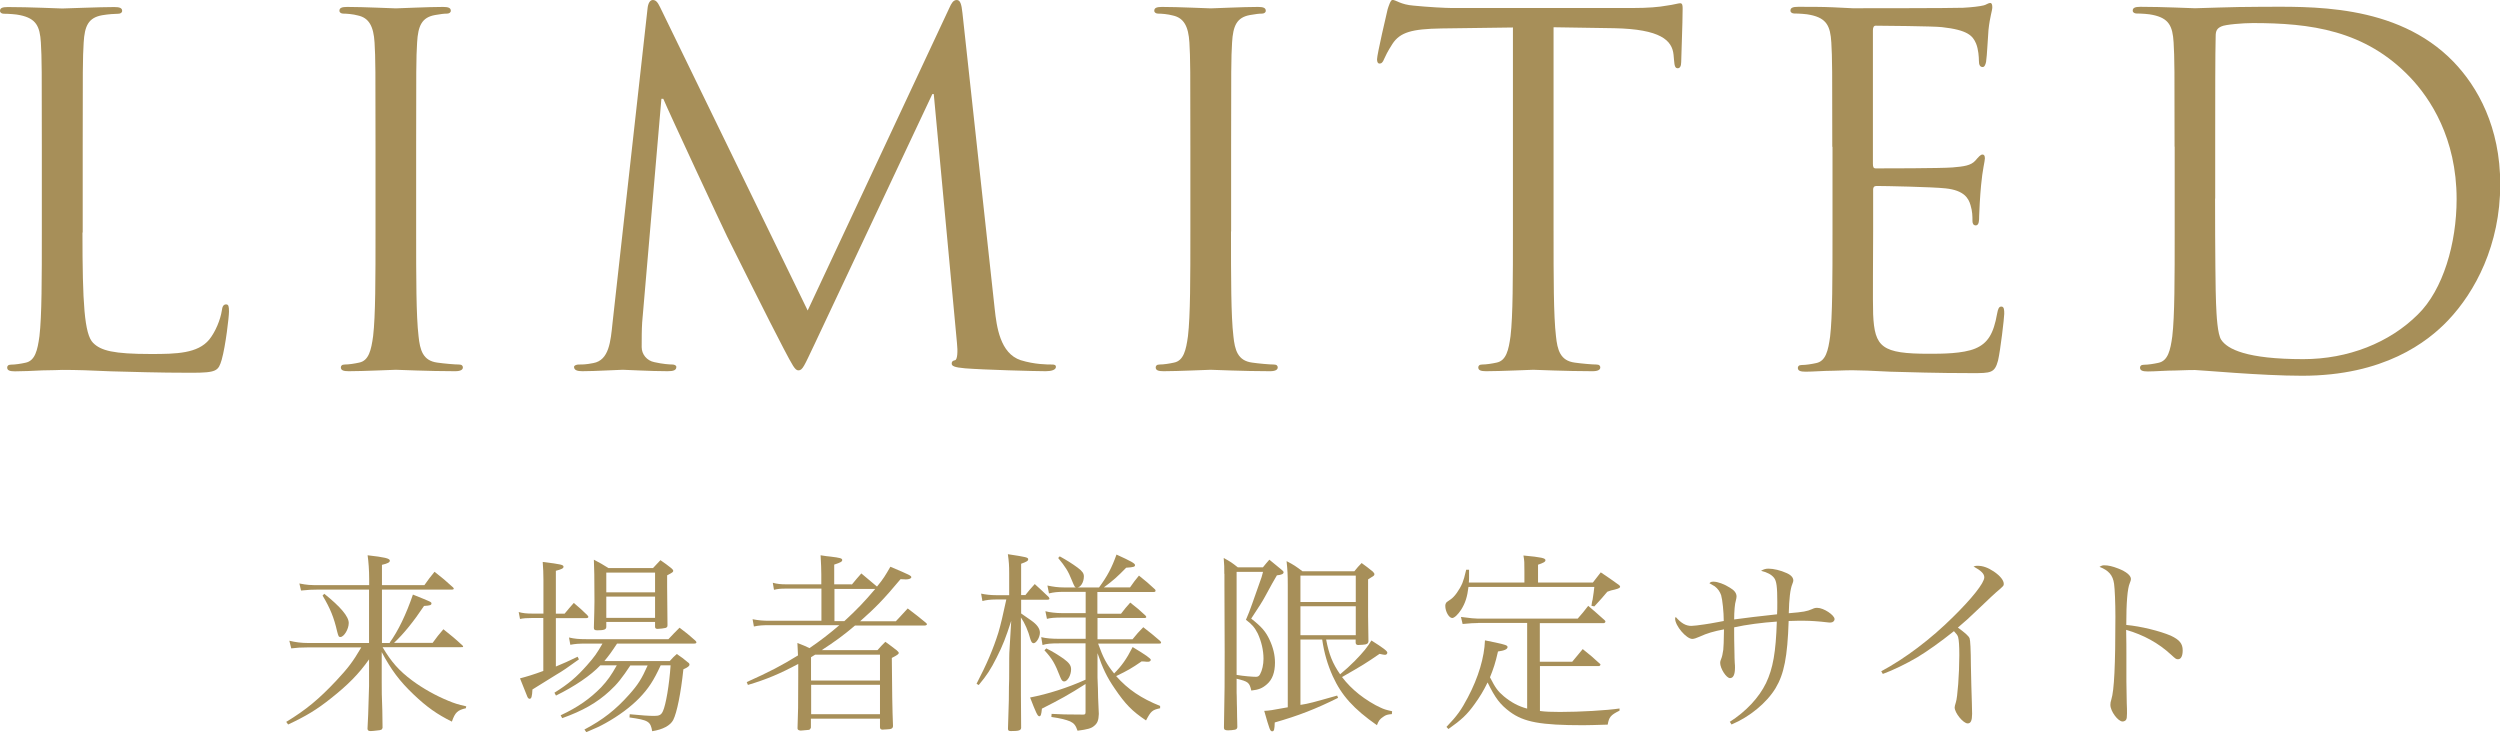 <?xml version="1.0" encoding="UTF-8"?>
<svg id="_レイヤー_2" data-name="レイヤー_2" xmlns="http://www.w3.org/2000/svg" viewBox="0 0 209.18 61.26">
  <defs>
    <style>
      .cls-1 {
        fill: #a78f59;
      }
    </style>
  </defs>
  <g id="design">
    <g>
      <path class="cls-1" d="M6.9,19.45c0,5.93.16,8.51.89,9.24.65.65,1.69.93,4.84.93,2.14,0,3.91-.04,4.88-1.21.52-.65.93-1.65,1.05-2.42.04-.32.12-.52.36-.52.2,0,.24.16.24.6s-.28,2.86-.61,4.03c-.28.93-.4,1.09-2.54,1.09-2.9,0-5-.08-6.7-.12-1.69-.08-2.94-.12-4.11-.12-.16,0-.85.04-1.65.04-.81.04-1.69.08-2.3.08-.44,0-.65-.08-.65-.32,0-.12.08-.24.32-.24.36,0,.85-.08,1.21-.16.81-.16,1.01-1.05,1.17-2.22.2-1.69.2-4.88.2-8.75v-7.1c0-6.29,0-7.42-.08-8.71-.08-1.37-.4-2.02-1.73-2.3-.32-.08-1.01-.12-1.37-.12-.16,0-.32-.08-.32-.24,0-.24.2-.32.65-.32,1.82,0,4.36.12,4.56.12s3.15-.12,4.36-.12c.44,0,.65.08.65.32,0,.16-.16.24-.32.24-.28,0-.85.04-1.33.12-1.17.2-1.49.89-1.57,2.3-.08,1.29-.08,2.42-.08,8.71v7.18Z"/>
      <path class="cls-1" d="M34.82,19.37c0,3.87,0,7.06.2,8.75.12,1.17.36,2.06,1.57,2.22.56.08,1.45.16,1.82.16.24,0,.32.12.32.24,0,.2-.2.32-.65.32-2.22,0-4.76-.12-4.96-.12s-2.74.12-3.95.12c-.44,0-.65-.08-.65-.32,0-.12.08-.24.32-.24.36,0,.85-.08,1.21-.16.81-.16,1.01-1.05,1.17-2.22.2-1.69.2-4.88.2-8.75v-7.1c0-6.29,0-7.42-.08-8.71-.08-1.37-.48-2.06-1.37-2.26-.44-.12-.97-.16-1.25-.16-.16,0-.32-.08-.32-.24,0-.24.2-.32.65-.32,1.33,0,3.87.12,4.07.12s2.74-.12,3.95-.12c.44,0,.65.08.65.32,0,.16-.16.24-.32.24-.28,0-.52.04-1.01.12-1.09.2-1.41.89-1.49,2.3-.08,1.29-.08,2.42-.08,8.71v7.1Z"/>
      <path class="cls-1" d="M83.23,25.86c.16,1.45.44,3.71,2.18,4.28,1.17.36,2.22.36,2.62.36.2,0,.32.04.32.2,0,.24-.36.36-.85.36-.89,0-5.25-.12-6.74-.24-.93-.08-1.13-.2-1.13-.4,0-.16.08-.24.28-.28.2-.04.24-.73.16-1.45l-1.94-20.82h-.12l-9.88,20.98c-.85,1.78-.97,2.14-1.33,2.14-.28,0-.48-.4-1.25-1.86-1.05-1.98-4.52-8.96-4.72-9.36-.36-.73-4.88-10.41-5.33-11.5h-.16l-1.61,18.72c-.04.65-.04,1.37-.04,2.06,0,.6.44,1.13,1.05,1.25.69.16,1.29.2,1.53.2.16,0,.32.08.32.2,0,.28-.24.36-.73.36-1.49,0-3.43-.12-3.75-.12-.36,0-2.3.12-3.39.12-.4,0-.69-.08-.69-.36,0-.12.2-.2.4-.2.32,0,.61,0,1.21-.12,1.33-.24,1.45-1.82,1.61-3.35L54.18.73c.04-.44.2-.73.44-.73s.4.16.61.6l12.35,25.38L79.44.65c.16-.36.32-.65.61-.65s.4.32.48,1.09l2.7,24.77Z"/>
      <path class="cls-1" d="M103,19.37c0,3.87,0,7.06.2,8.75.12,1.17.36,2.06,1.57,2.22.56.08,1.45.16,1.82.16.24,0,.32.12.32.24,0,.2-.2.32-.65.32-2.22,0-4.76-.12-4.96-.12s-2.74.12-3.95.12c-.44,0-.65-.08-.65-.32,0-.12.08-.24.32-.24.36,0,.85-.08,1.21-.16.81-.16,1.01-1.05,1.17-2.22.2-1.69.2-4.88.2-8.75v-7.1c0-6.29,0-7.42-.08-8.71-.08-1.37-.48-2.06-1.37-2.26-.44-.12-.97-.16-1.25-.16-.16,0-.32-.08-.32-.24,0-.24.2-.32.65-.32,1.33,0,3.87.12,4.08.12s2.74-.12,3.95-.12c.44,0,.65.08.65.32,0,.16-.16.24-.32.24-.28,0-.52.04-1.01.12-1.09.2-1.41.89-1.49,2.3-.08,1.29-.08,2.42-.08,8.71v7.1Z"/>
      <path class="cls-1" d="M129.99,19.37c0,3.87,0,7.06.2,8.75.12,1.17.36,2.06,1.57,2.22.56.08,1.45.16,1.82.16.24,0,.32.12.32.24,0,.2-.2.32-.65.32-2.22,0-4.76-.12-4.96-.12s-2.74.12-3.95.12c-.44,0-.65-.08-.65-.32,0-.12.08-.24.32-.24.36,0,.85-.08,1.21-.16.81-.16,1.01-1.05,1.17-2.22.2-1.69.2-4.88.2-8.75V2.3l-5.97.08c-2.5.04-3.47.32-4.11,1.29-.44.69-.56.97-.69,1.25-.12.32-.24.4-.4.4-.12,0-.2-.12-.2-.36,0-.4.81-3.87.89-4.2.08-.24.24-.77.4-.77.28,0,.69.4,1.77.48,1.17.12,2.7.2,3.19.2h15.13c1.29,0,2.22-.08,2.86-.2.61-.08.97-.2,1.13-.2.2,0,.2.24.2.48,0,1.21-.12,3.99-.12,4.44,0,.36-.12.52-.28.52-.2,0-.28-.12-.32-.69l-.04-.44c-.12-1.21-1.09-2.14-4.96-2.22l-5.08-.08v17.07Z"/>
      <path class="cls-1" d="M153.31,12.26c0-6.29,0-7.42-.08-8.71-.08-1.37-.4-2.02-1.73-2.3-.32-.08-1.01-.12-1.37-.12-.16,0-.32-.08-.32-.24,0-.24.2-.32.65-.32.93,0,2.02,0,2.9.04l1.65.08c.28,0,8.31,0,9.24-.04.77-.04,1.41-.12,1.73-.2.2-.04.36-.2.56-.2.12,0,.16.16.16.36,0,.28-.2.77-.32,1.9-.04.4-.12,2.18-.2,2.66-.04.2-.12.44-.28.44-.24,0-.32-.2-.32-.52,0-.28-.04-.97-.24-1.45-.28-.65-.69-1.13-2.86-1.37-.69-.08-5.08-.12-5.53-.12-.16,0-.24.12-.24.4v11.14c0,.28.04.4.24.4.52,0,5.49,0,6.42-.08.97-.08,1.53-.16,1.9-.56.28-.32.44-.52.61-.52.12,0,.2.08.2.32s-.2.93-.32,2.26c-.08.81-.16,2.3-.16,2.58,0,.32,0,.77-.28.77-.2,0-.28-.16-.28-.36,0-.4,0-.81-.16-1.33-.16-.56-.52-1.25-2.1-1.41-1.09-.12-5.08-.2-5.77-.2-.2,0-.28.12-.28.28v3.55c0,1.37-.04,6.05,0,6.9.12,2.78.73,3.31,4.68,3.31,1.05,0,2.82,0,3.87-.44,1.05-.44,1.53-1.25,1.82-2.9.08-.44.16-.61.36-.61.24,0,.24.32.24.61,0,.32-.32,3.07-.52,3.91-.28,1.05-.61,1.05-2.18,1.05-3.03,0-5.24-.08-6.82-.12-1.57-.08-2.54-.12-3.15-.12-.08,0-.77,0-1.61.04-.81,0-1.73.08-2.34.08-.44,0-.65-.08-.65-.32,0-.12.08-.24.32-.24.36,0,.85-.08,1.21-.16.81-.16,1.01-1.05,1.17-2.22.2-1.69.2-4.88.2-8.75v-7.1Z"/>
      <path class="cls-1" d="M181.95,12.26c0-6.29,0-7.42-.08-8.71-.08-1.37-.4-2.02-1.73-2.3-.32-.08-1.01-.12-1.37-.12-.16,0-.32-.08-.32-.24,0-.24.2-.32.65-.32,1.82,0,4.36.12,4.56.12.48,0,3.03-.12,5.45-.12,3.99,0,11.38-.36,16.18,4.6,2.02,2.1,3.91,5.45,3.91,10.25,0,5.08-2.1,9-4.36,11.38-1.73,1.82-5.37,4.64-12.22,4.64-1.73,0-3.87-.12-5.61-.24-1.77-.12-3.15-.24-3.35-.24-.08,0-.77,0-1.61.04-.81,0-1.73.08-2.34.08-.44,0-.65-.08-.65-.32,0-.12.08-.24.32-.24.36,0,.85-.08,1.21-.16.81-.16,1.01-1.05,1.17-2.22.2-1.69.2-4.88.2-8.75v-7.1ZM185.34,16.62c0,4.28.04,7.99.08,8.75.04,1.01.12,2.62.44,3.07.52.77,2.1,1.61,6.86,1.61,3.75,0,7.22-1.37,9.6-3.75,2.1-2.06,3.23-5.93,3.23-9.64,0-5.12-2.22-8.43-3.87-10.17-3.79-3.99-8.39-4.56-13.19-4.56-.81,0-2.3.12-2.62.28-.36.16-.48.36-.48.81-.04,1.37-.04,5.49-.04,8.59v5Z"/>
    </g>
    <g>
      <path class="cls-1" d="M32.6,53.78c.72-.99,1.38-2.37,1.95-4.03,1.52.61,1.55.62,1.55.74,0,.14-.11.18-.62.21-.88,1.31-1.68,2.31-2.51,3.09h3.23c.37-.5.48-.66.9-1.14.7.56.93.74,1.6,1.36.03.03.05.06.05.08,0,.06-.02.06-.19.06h-6.55c.75,1.26,1.38,1.97,2.48,2.79.9.67,2,1.28,3.03,1.7.51.21.78.3,1.49.46l-.03.16c-.69.16-.9.34-1.17,1.12-1.23-.61-2.1-1.22-3.2-2.27-1.18-1.12-1.89-2.08-2.67-3.55v2.45c0,.96,0,1.07.05,2.45q.02.75.02,1.44c-.05.16-.1.19-.45.22-.08.02-.51.05-.54.05-.18,0-.26-.05-.27-.19q.05-.62.13-3.57v-2.24c-.86,1.22-1.76,2.13-3.2,3.27-1.18.94-2.06,1.47-3.57,2.18l-.16-.22c1.68-1.02,2.75-1.92,4.18-3.44.99-1.06,1.39-1.58,2.1-2.79h-4.5c-.62,0-.8.02-1.36.08l-.16-.64c.53.13,1.02.19,1.55.19h5.12v-4.47h-4.19c-.61,0-.88.02-1.5.08l-.14-.59c.69.13.82.14,1.79.14h4.05v-.53c0-.69-.05-1.41-.13-1.97,1.41.16,1.86.26,1.86.45,0,.14-.18.24-.66.35v1.7h3.55c.35-.5.46-.64.85-1.12.69.54.9.72,1.55,1.31.03.03.06.08.06.1,0,.05-.06.08-.14.08h-5.87v4.47h.67ZM27.13,49.68c1.36,1.09,2.05,1.9,2.05,2.45,0,.51-.4,1.17-.7,1.17-.14,0-.16-.05-.27-.46-.26-1.15-.58-1.94-1.22-3.01l.14-.14Z"/>
      <path class="cls-1" d="M47.24,51.35c.34-.4.43-.53.77-.9.5.42.66.56,1.12,1.01.06.08.1.11.1.16s-.06.1-.18.1h-2.54v4.05c.7-.29,1.01-.43,1.82-.82l.11.22c-.91.66-1.42,1.01-1.86,1.26q-1.63,1.01-2.03,1.26c-.03.59-.08.78-.24.78-.06,0-.13-.05-.18-.16-.02-.03-.22-.54-.62-1.55.54-.14,1.14-.32,1.95-.62v-4.43h-.93c-.46,0-.72.02-1.02.08l-.11-.58c.34.1.67.13,1.14.13h.93v-2.83c0-.58-.02-.9-.06-1.49,1.55.19,1.74.24,1.74.4,0,.13-.14.21-.64.34v3.59h.74ZM52.75,55.67c-.69,1.04-1.1,1.57-1.74,2.15-1.06.98-2.26,1.66-3.97,2.27l-.13-.24c1.44-.67,2.46-1.39,3.39-2.34.54-.58.83-.99,1.31-1.84h-1.38c-.8.85-2.15,1.76-3.71,2.53l-.13-.24c1.2-.75,1.84-1.3,2.72-2.29.61-.69.83-.99,1.3-1.82h-1.36c-.62,0-.9.02-1.33.1l-.11-.61c.48.11.82.14,1.44.14h6.88c.4-.43.53-.56.93-.96.58.43.75.58,1.31,1.07.06.06.1.11.1.16,0,.06-.06.1-.19.1h-6.45c-.54.82-.7,1.02-1.06,1.46h5.47c.26-.29.34-.37.59-.59.42.29.54.37.93.7.1.06.13.13.13.18,0,.13-.14.24-.51.4-.21,2-.54,3.63-.85,4.24-.24.46-.86.8-1.76.94-.14-.82-.32-.93-1.9-1.15l.02-.27c.98.1,1.65.14,2.06.14s.58-.08.72-.4c.24-.51.53-2.19.64-3.83h-.83c-.59,1.28-1.02,1.94-1.79,2.74-.72.74-1.73,1.49-2.83,2.1-.46.26-.82.42-1.6.75l-.16-.22c1.55-.82,2.61-1.65,3.75-2.93.74-.83,1.04-1.31,1.54-2.43h-1.42ZM50.73,52.45c0,.22-.18.29-.75.29-.22,0-.29-.05-.29-.21.03-1.14.05-1.71.05-2.24,0-1.9-.02-2.88-.05-3.46.54.29.72.38,1.22.7h3.73c.27-.29.35-.38.62-.66.42.29.54.38.91.67.11.1.16.16.16.22,0,.1-.05.14-.51.38v.94c0,.66.02,1.5.03,3.22,0,.14-.03.19-.16.24-.11.03-.48.08-.67.08-.14,0-.21-.05-.21-.18v-.4h-4.08v.38ZM54.81,47.91h-4.08v1.65h4.08v-1.65ZM50.73,49.92v1.78h4.08v-1.78h-4.08Z"/>
      <path class="cls-1" d="M71.27,48.92c.34-.42.45-.54.8-.94.32.26.75.62,1.31,1.1.53-.64.7-.93,1.12-1.66,1.65.7,1.75.75,1.75.88,0,.1-.19.18-.45.18-.08,0-.29-.02-.45-.02-1.42,1.7-2.11,2.4-3.38,3.52h2.99c.32-.35.66-.7.99-1.07.67.51.88.67,1.5,1.18.08.06.11.11.11.14,0,.06-.1.11-.19.11h-5.83c-.94.8-1.68,1.34-2.79,2.06h4.67c.29-.32.37-.42.66-.7.42.3.54.4.96.72.11.1.16.16.16.21,0,.1-.13.19-.58.42q.02,3.83.1,5.71c-.02.19-.13.26-.54.27-.16,0-.26.02-.3.02h-.03c-.14,0-.21-.06-.22-.18v-.74h-5.78v.75c-.05.13-.1.18-.18.19l-.67.06c-.18-.02-.26-.06-.27-.18.05-1.46.06-1.71.06-4.34v-1.06c-1.52.82-2.67,1.3-4.21,1.76l-.1-.24c1.9-.85,2.91-1.38,4.29-2.23-.02-.34-.02-.5-.05-1.04.5.19.66.26,1.01.43.91-.62,1.6-1.15,2.5-1.92h-5.84c-.61,0-.88.02-1.31.11l-.11-.61c.5.1.9.13,1.42.13h4.34v-2.69h-2.99c-.42,0-.66.02-.98.1l-.1-.59c.35.1.69.13,1.07.13h2.99v-.83c0-.48-.02-.85-.06-1.6.37.06.66.1.83.11.8.1.98.14.98.29,0,.13-.14.21-.67.38v1.65h1.46ZM67.87,56.94h5.76v-2.16h-5.43l-.34.21v1.95ZM67.87,57.3v2.46h5.76v-2.46h-5.76ZM69.82,49.28v2.69h.83c1.02-.94,1.68-1.62,2.58-2.69h-3.41Z"/>
      <path class="cls-1" d="M85.78,49.81c.34-.43.45-.56.8-.94.51.46.67.61,1.17,1.09.03.05.06.1.06.14s-.06.08-.18.08h-2.19v1.15q.22.16.85.59c.48.34.72.67.72,1.02,0,.38-.3.88-.53.88-.11,0-.19-.1-.26-.32-.19-.72-.48-1.38-.8-1.84v4.13c0,2.05,0,2.42.02,5.12-.03.21-.19.26-.86.26-.18,0-.24-.05-.24-.19v-.06c.08-2.48.08-2.5.08-3.46.02-.42.02-.85.02-1.25,0-.91,0-1.57.03-1.89l.14-2.37c-.45,1.39-.7,2.05-1.22,3.07-.5.99-.8,1.46-1.5,2.3l-.18-.11c.86-1.65,1.39-2.9,1.82-4.26q.27-.9.67-2.79h-.85c-.48,0-.86.05-1.15.13l-.11-.62c.38.08.8.13,1.26.13h1.09v-1.81c0-.7-.02-.96-.11-1.62,1.57.24,1.7.27,1.7.43,0,.13-.14.21-.59.37v2.62h.34ZM91.83,51.35h1.97c.32-.43.43-.54.77-.93.58.45.74.59,1.26,1.07.06.06.08.1.08.14s-.05.08-.14.08h-3.94v1.78h2.93c.38-.46.5-.61.9-1.01.62.48.82.64,1.41,1.15.06.06.08.11.08.14,0,.06-.05.08-.16.08h-5.11c.43,1.2.7,1.71,1.34,2.5.61-.61,1.04-1.2,1.55-2.21,1.1.66,1.52.96,1.52,1.07,0,.08-.1.16-.21.16h-.14c-.08-.02-.22-.02-.42-.03-.86.59-1.14.75-2.13,1.23.99,1.12,2.1,1.86,3.68,2.5v.19c-.66.14-.77.24-1.18,1.02-1.17-.78-1.73-1.36-2.62-2.67-.66-.96-1.01-1.7-1.44-2.96v2.05c.03.7.05,1.25.05,1.65.02.62.03.72.06,1.39-.02.53-.11.78-.42,1.02-.22.18-.51.27-1.36.38-.16-.46-.29-.62-.62-.78-.34-.14-.78-.26-1.57-.37l.02-.26c.94.05,1.01.05,2.62.06h.03c.16,0,.19-.05.19-.24v-2.32c-1.41.9-2.16,1.31-3.65,2.06-.05.51-.1.64-.22.64-.14,0-.27-.27-.77-1.57,1.5-.29,3.15-.82,4.64-1.49v-3.04h-2.18c-.78,0-1.07.03-1.42.14l-.11-.66c.42.1.86.14,1.54.14h2.18v-1.78h-1.98c-.59,0-.98.03-1.26.11l-.13-.64c.34.1.94.16,1.39.16h1.98v-1.78h-1.84c-.5,0-.82.03-1.23.13l-.13-.66c.51.11.91.16,1.36.16h2.96c.69-.94,1.06-1.63,1.46-2.75,1.23.56,1.55.74,1.55.88s-.11.18-.74.22c-.75.77-1.09,1.07-1.87,1.65h2.19c.32-.46.42-.59.75-.99.61.48.78.64,1.36,1.17.02.05.03.08.03.1,0,.05-.05.1-.13.1h-4.74v1.78ZM87.56,54.26c.5.24.96.53,1.44.86.46.34.62.56.62.88,0,.5-.3,1.02-.58,1.02-.13,0-.22-.1-.32-.35-.46-1.18-.67-1.54-1.33-2.26l.16-.16ZM88.67,46.55c.58.32,1.04.61,1.49.94.4.3.53.48.53.74,0,.48-.27.93-.58.93-.18,0-.19-.03-.45-.66-.27-.69-.53-1.1-1.12-1.81l.13-.14Z"/>
      <path class="cls-1" d="M102.44,48.02c0-.54,0-.75-.05-1.33.56.3.7.4,1.18.78h2.1c.24-.29.3-.37.54-.64l1.01.83c.13.11.18.16.18.22,0,.14-.16.22-.56.26q-.26.42-1.01,1.81c-.22.4-.4.69-1.14,1.81.88.69,1.22,1.09,1.54,1.78.3.64.45,1.28.45,1.9,0,.82-.22,1.42-.67,1.81-.4.35-.7.46-1.31.53-.16-.67-.24-.75-1.23-.99v1.18s.02.42.02.91c0,.08.02.51.02,1.09,0,.19.02.5.02.88-.03.14-.08.18-.22.21-.16.03-.4.05-.56.05-.24,0-.34-.06-.34-.21v-.05c.06-2.93.06-3.91.06-6.32l-.02-5.62v-.9ZM103.46,56.47c.59.1,1.34.16,1.63.16.16,0,.26-.06.34-.21.18-.32.29-.82.29-1.3,0-.72-.18-1.46-.48-2.11-.26-.51-.48-.77-.99-1.15q.27-.61.53-1.36c.22-.62.43-1.23.66-1.87.11-.32.13-.32.24-.78h-2.21v8.63ZM110.96,53.51c.24,1.25.54,2,1.17,2.91.51-.43.78-.67,1.23-1.12.75-.77,1.04-1.14,1.39-1.71,1.01.64,1.33.88,1.33,1.02,0,.1-.08.18-.19.18-.08,0-.19-.02-.46-.08-1.17.8-1.39.94-3.14,1.94.43.56.85.98,1.42,1.44.54.43,1.3.9,1.81,1.12.27.13.46.19.96.3l-.02.24c-.35.03-.5.06-.74.24-.27.18-.37.32-.51.69-1.94-1.36-2.96-2.48-3.7-4.11-.43-.96-.72-1.94-.88-3.06h-1.82v5.47c.72-.11,1.06-.21,3.07-.78l.08.19c-1.89.94-3.31,1.49-5.3,2.06-.02.58-.05.74-.21.74-.18,0-.22-.14-.67-1.71.43-.02.61-.05,1.97-.3v-10.21c0-.91-.02-1.22-.1-2.02.62.32.8.45,1.33.85h4.34c.26-.32.34-.42.61-.69.42.3.54.4.94.72.1.11.13.16.13.22,0,.05-.03.11-.08.14-.02.02-.16.11-.45.29v3.07c0,.18,0,.35.03,2.08,0,.22-.13.3-.51.32-.18,0-.29.02-.32.02h-.02c-.14,0-.21-.06-.22-.19v-.27h-2.48ZM113.44,48.16h-4.63v2.21h4.63v-2.21ZM108.81,50.73v2.42h4.63v-2.42h-4.63Z"/>
      <path class="cls-1" d="M127.55,48.74v-.93c0-.75,0-.88-.08-1.33,1.49.14,1.86.22,1.84.4,0,.13-.18.22-.62.37v1.49h4.59l.66-.85c.69.46.9.61,1.54,1.07.06.06.08.1.08.14,0,.03-.03.06-.08.1-.03.03-.18.08-.37.13-.3.06-.34.08-.62.18-.42.5-.59.69-1.09,1.23l-.24-.05c.03-.24.06-.43.1-.54.08-.53.1-.66.14-1.04h-10.53c-.1.83-.26,1.34-.61,1.9-.27.42-.58.7-.75.7-.27,0-.58-.54-.58-1.02,0-.13.05-.24.13-.32t.32-.22c.32-.21.74-.8.98-1.36.11-.29.18-.51.32-1.12h.24v.67c0,.08,0,.19-.02.4h4.66ZM123.66,52.13c-.34,0-.62.02-1.28.08l-.14-.59c.8.11,1.2.14,1.41.14h8.36c.4-.45.51-.59.88-1.07.58.5.77.66,1.39,1.22.03.03.05.08.05.1,0,.06-.08.13-.14.13h-5.35v3.23h2.71c.37-.45.48-.59.88-1.06.64.51.83.67,1.46,1.25.02.03.03.05.03.06,0,.03-.08.11-.11.11h-4.96v3.76c.43.06.98.08,1.68.08,1.68,0,3.91-.13,4.98-.29v.18c-.74.37-.88.53-.99,1.17-1.01.03-1.63.05-2.05.05-3.57,0-4.96-.26-6.13-1.12-.83-.62-1.23-1.15-1.87-2.46-.34.7-.66,1.22-1.07,1.79-.64.9-1.12,1.34-2.21,2.11l-.16-.18c.9-.94,1.23-1.41,1.78-2.45.9-1.7,1.39-3.38,1.44-4.79.38.08.69.14.88.18.83.18,1.01.24,1.01.38,0,.18-.27.3-.8.37-.22.98-.38,1.44-.67,2.16.46.9.66,1.17,1.17,1.6.62.51,1.22.83,1.94,1.02v-7.17h-4.08Z"/>
      <path class="cls-1" d="M144.7,60.42c1.39-.88,2.48-2.05,3.07-3.27.58-1.22.82-2.58.9-5.14-1.22.08-2.58.26-3.57.48v.54c0,.06,0,.69.03,1.82,0,.05,0,.27.02.61.02.16.02.3.02.4,0,.58-.14.88-.42.88-.3,0-.82-.8-.82-1.28,0-.11.02-.16.08-.32.08-.18.13-.43.18-.77.02-.16.05-.74.06-1.71-.85.16-1.41.32-2.06.62-.24.11-.46.18-.59.18-.5,0-1.44-1.1-1.44-1.7,0-.03.02-.08.05-.14.46.53.85.75,1.31.75.18,0,.66-.06,1.12-.13q.43-.06,1.06-.18.32-.06.53-.1c0-.74-.11-1.79-.22-2.16-.1-.29-.27-.54-.53-.74-.05-.03-.19-.11-.45-.26.11-.11.16-.13.35-.13.34,0,.91.21,1.36.5.38.22.56.46.56.74,0,.11-.02.16-.06.35-.08.22-.14.9-.14,1.57q1.36-.19,3.59-.43c.02-.4.02-.46.02-1.02,0-1.26-.06-1.76-.27-2.03s-.56-.46-1.09-.59c.22-.13.4-.18.62-.18.42,0,1.02.14,1.52.37.37.16.56.38.56.62,0,.08-.02.13-.08.29-.18.43-.27,1.26-.3,2.45,1.23-.1,1.52-.16,1.94-.34.21-.1.29-.11.45-.11.53,0,1.44.61,1.44.94,0,.16-.14.29-.34.29-.06,0-.18,0-.29-.02-.66-.08-1.39-.13-1.87-.13h-.59q-.51.02-.75.02c-.1,3.01-.38,4.43-1.1,5.63-.75,1.23-2.16,2.39-3.68,3.03l-.14-.22Z"/>
      <path class="cls-1" d="M157.4,56.17c2-1.07,4.15-2.69,6.02-4.55,1.58-1.55,2.61-2.85,2.61-3.31,0-.3-.26-.56-.9-.91.18-.06.21-.06.32-.06.46,0,.86.14,1.38.48.54.37.83.74.83,1.04,0,.14-.02.18-.64.7q-.16.13-1.3,1.22c-1.12,1.07-1.22,1.15-1.9,1.73.62.46.9.7.98.9.06.16.1.91.11,2.35.02,1.12.05,2.15.08,3.06,0,.35.02.82.02.91,0,.56-.11.8-.37.8-.37,0-1.09-.88-1.09-1.34q0-.11.1-.42c.14-.4.29-2.38.29-3.94,0-.78-.03-1.26-.1-1.52-.05-.16-.11-.24-.35-.5-1.12.9-2.27,1.71-3.07,2.19-.9.53-2.05,1.09-2.88,1.39l-.13-.22Z"/>
      <path class="cls-1" d="M176.06,47.3c.34,0,.69.08,1.18.27.67.26,1.06.58,1.06.88q0,.11-.1.35c-.19.43-.29,1.63-.29,3.49,1.2.11,2.79.5,3.73.9.72.34.99.66.99,1.23,0,.46-.14.74-.38.74-.16,0-.18,0-.59-.38-1.06-.98-2.29-1.65-3.76-2.08.02,1.01.02,1.5.02,1.98v2.34q0,.48.03,1.82c.02.34.02.61.02.85,0,.3-.02.45-.08.54-.05.08-.18.14-.29.14-.38,0-1.02-.86-1.02-1.39,0-.16.02-.26.08-.45.24-.77.34-2.85.34-6.93,0-1.15-.05-2.32-.11-2.75-.1-.72-.45-1.12-1.22-1.42.19-.11.26-.13.4-.13Z"/>
    </g>
  </g>
</svg>